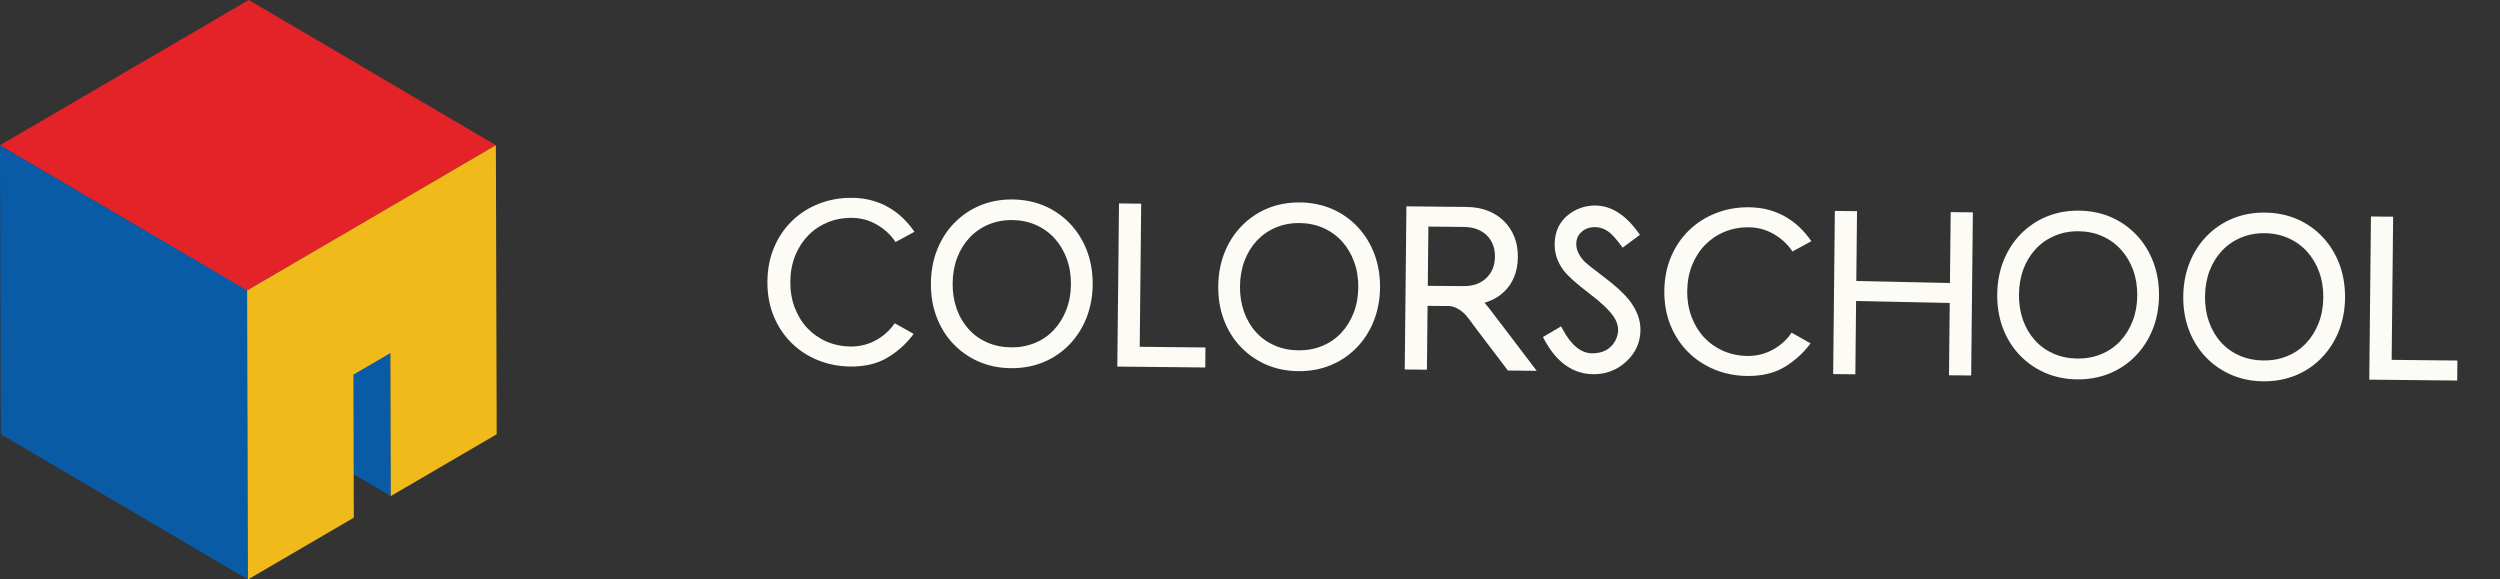 <?xml version="1.0" encoding="UTF-8"?> <svg xmlns="http://www.w3.org/2000/svg" width="151" height="35" viewBox="0 0 151 35" fill="none"><rect x="0" y="0" width="151" height="35" fill="#333333" stroke="none"/><path d="M23.604 29.961L8.678 21.189L8.653 12.55L23.58 21.321L23.604 29.961Z" fill="#095BA6"></path><path d="M14.975 35L0.049 26.229L0 8.771L14.927 17.543L14.975 35Z" fill="#095BA6"></path><path d="M14.927 17.543L0.001 8.772L15.025 0L29.951 8.772L14.927 17.543Z" fill="#E42328"></path><path d="M29.951 8.771L30 26.229L23.604 29.963L23.58 21.323L21.346 22.627L21.37 31.267L14.976 35L14.927 17.543L29.951 8.771Z" fill="#F0BA1B"></path><path d="M64.684 17.187C64.679 17.741 64.584 18.258 64.402 18.722C64.221 19.187 63.967 19.595 63.647 19.934C63.33 20.273 62.945 20.536 62.505 20.717C62.066 20.897 61.581 20.986 61.065 20.981C60.549 20.975 60.067 20.877 59.631 20.687C59.195 20.497 58.816 20.226 58.506 19.881C58.193 19.534 57.95 19.122 57.783 18.654C57.616 18.186 57.534 17.668 57.54 17.113C57.545 16.549 57.638 16.028 57.815 15.563C57.992 15.1 58.243 14.692 58.563 14.352C58.882 14.013 59.266 13.747 59.706 13.562C60.145 13.377 60.629 13.286 61.145 13.291C61.66 13.297 62.143 13.398 62.578 13.592C63.014 13.786 63.393 14.059 63.705 14.405C64.018 14.753 64.263 15.166 64.434 15.633C64.606 16.102 64.69 16.625 64.684 17.187ZM64.65 13.53L64.63 13.509L64.63 13.509C64.2 13.057 63.688 12.698 63.109 12.445C62.519 12.188 61.863 12.055 61.158 12.048C60.462 12.04 59.808 12.161 59.213 12.405C58.62 12.65 58.094 13.004 57.65 13.457C57.206 13.911 56.856 14.452 56.61 15.068C56.363 15.681 56.234 16.365 56.227 17.1C56.219 17.835 56.334 18.521 56.568 19.14C56.802 19.76 57.141 20.307 57.575 20.765C58.009 21.222 58.527 21.584 59.115 21.841C59.704 22.097 60.355 22.231 61.052 22.238C61.758 22.245 62.417 22.125 63.011 21.881C63.604 21.637 64.13 21.283 64.574 20.829C65.017 20.377 65.368 19.834 65.615 19.219C65.861 18.605 65.99 17.927 65.998 17.201C66.005 16.466 65.89 15.78 65.657 15.161C65.423 14.541 65.084 13.992 64.65 13.53Z" fill="#FDFBF5"></path><path d="M54.005 19.571C53.727 19.975 53.351 20.308 52.887 20.56C52.424 20.811 51.916 20.935 51.377 20.93C50.854 20.924 50.363 20.823 49.918 20.628C49.473 20.433 49.084 20.159 48.76 19.814C48.435 19.469 48.179 19.051 47.999 18.574C47.818 18.096 47.73 17.567 47.735 17.005C47.741 16.434 47.84 15.906 48.031 15.436C48.222 14.967 48.487 14.557 48.818 14.218C49.149 13.88 49.544 13.614 49.992 13.429C50.441 13.244 50.934 13.153 51.457 13.158C51.997 13.164 52.503 13.301 52.959 13.566C53.418 13.832 53.788 14.171 54.057 14.571L54.09 14.62L55.232 13.999L55.191 13.94C54.998 13.663 54.774 13.403 54.527 13.165C54.279 12.927 53.997 12.714 53.69 12.535C53.382 12.355 53.04 12.212 52.673 12.11C52.305 12.007 51.9 11.953 51.47 11.949C50.767 11.941 50.098 12.059 49.481 12.298C48.867 12.535 48.322 12.88 47.86 13.323C47.4 13.764 47.031 14.302 46.764 14.921C46.498 15.542 46.359 16.238 46.352 16.991C46.344 17.745 46.468 18.444 46.721 19.069C46.974 19.693 47.332 20.238 47.784 20.69C48.234 21.141 48.773 21.497 49.383 21.748C49.994 22 50.661 22.131 51.364 22.138C52.238 22.147 52.99 21.968 53.598 21.605C54.204 21.244 54.723 20.78 55.14 20.227L55.184 20.167L54.039 19.522L54.005 19.571Z" fill="#FDFBF5"></path><path d="M96.922 16.764C96.032 16.091 95.798 15.891 95.738 15.831C95.381 15.47 95.202 15.1 95.206 14.729C95.209 14.426 95.322 14.178 95.541 13.992C95.75 13.809 96.017 13.717 96.335 13.72C96.656 13.723 96.952 13.832 97.216 14.044C97.403 14.196 97.635 14.458 97.905 14.822L98.008 14.958L99.05 14.186L98.953 14.048C98.185 12.974 97.317 12.424 96.372 12.415C95.929 12.41 95.512 12.51 95.132 12.71C94.325 13.139 93.91 13.828 93.901 14.758C93.895 15.302 94.069 15.82 94.417 16.298C94.668 16.643 95.188 17.115 95.962 17.7C96.693 18.254 97.195 18.729 97.456 19.109C97.643 19.381 97.737 19.659 97.734 19.936C97.731 20.181 97.664 20.414 97.533 20.631C97.248 21.108 96.784 21.347 96.155 21.34C95.49 21.333 94.89 20.839 94.374 19.869L94.29 19.712L93.193 20.355L93.27 20.5C94.007 21.882 95.002 22.589 96.228 22.602C96.987 22.61 97.653 22.359 98.206 21.856C98.781 21.337 99.077 20.691 99.084 19.935C99.091 19.306 98.85 18.683 98.368 18.083C98.047 17.69 97.561 17.247 96.922 16.764Z" fill="#FDFBF5"></path><path d="M140.327 17.98C140.322 18.534 140.227 19.05 140.045 19.515C139.864 19.979 139.61 20.387 139.29 20.727C138.972 21.066 138.588 21.329 138.148 21.509C137.708 21.69 137.224 21.779 136.708 21.773C136.192 21.768 135.71 21.669 135.274 21.48C134.838 21.29 134.46 21.019 134.149 20.674C133.836 20.328 133.593 19.915 133.426 19.447C133.259 18.979 133.177 18.46 133.183 17.906C133.188 17.343 133.281 16.822 133.458 16.356C133.635 15.893 133.886 15.485 134.206 15.145C134.525 14.806 134.909 14.54 135.349 14.355C135.788 14.171 136.272 14.079 136.788 14.085C137.303 14.09 137.786 14.191 138.221 14.386C138.657 14.579 139.036 14.852 139.348 15.198C139.66 15.544 139.906 15.957 140.077 16.426C140.249 16.895 140.333 17.418 140.327 17.98ZM140.292 14.322C139.858 13.86 139.34 13.495 138.752 13.238C138.164 12.982 137.507 12.848 136.801 12.841C136.103 12.833 135.448 12.953 134.856 13.197C134.263 13.442 133.737 13.796 133.293 14.249C132.849 14.704 132.499 15.246 132.253 15.861C132.006 16.475 131.877 17.159 131.869 17.892C131.861 18.627 131.976 19.313 132.21 19.933C132.444 20.552 132.783 21.098 133.218 21.557C133.652 22.015 134.171 22.377 134.758 22.634C135.347 22.89 135.998 23.024 136.695 23.031C137.401 23.038 138.06 22.918 138.654 22.674C139.247 22.43 139.773 22.076 140.217 21.622C140.66 21.17 141.011 20.627 141.258 20.012C141.504 19.398 141.633 18.719 141.641 17.994C141.648 17.259 141.533 16.573 141.3 15.954C141.066 15.334 140.727 14.785 140.292 14.322Z" fill="#FDFBF5"></path><path d="M129.091 17.863C129.085 18.418 128.99 18.934 128.809 19.398C128.628 19.861 128.374 20.269 128.054 20.61C127.736 20.949 127.351 21.212 126.911 21.392C126.472 21.573 125.987 21.662 125.472 21.656C124.956 21.651 124.473 21.552 124.038 21.363C123.602 21.173 123.223 20.902 122.912 20.557C122.6 20.21 122.356 19.798 122.189 19.33C122.022 18.862 121.94 18.343 121.946 17.789C121.952 17.225 122.044 16.704 122.221 16.239C122.398 15.775 122.65 15.368 122.969 15.027C123.288 14.688 123.673 14.423 124.112 14.238C124.551 14.053 125.036 13.962 125.551 13.967C126.067 13.973 126.549 14.074 126.985 14.268C127.42 14.462 127.799 14.735 128.111 15.081C128.424 15.428 128.67 15.841 128.841 16.308C129.012 16.777 129.097 17.3 129.091 17.863ZM129.056 14.205C128.621 13.742 128.103 13.378 127.515 13.12C126.927 12.864 126.271 12.731 125.564 12.723C124.867 12.716 124.212 12.836 123.619 13.08C123.026 13.325 122.501 13.68 122.057 14.132C121.613 14.587 121.263 15.128 121.016 15.743C120.77 16.358 120.64 17.042 120.633 17.775C120.625 18.51 120.74 19.195 120.974 19.816C121.208 20.436 121.547 20.983 121.982 21.44C122.416 21.899 122.935 22.261 123.522 22.517C124.11 22.773 124.762 22.907 125.459 22.914C126.165 22.921 126.824 22.801 127.417 22.557C128.01 22.313 128.536 21.959 128.98 21.505C129.424 21.052 129.774 20.511 130.021 19.895C130.268 19.28 130.397 18.601 130.404 17.876C130.412 17.143 130.297 16.456 130.063 15.837C129.829 15.217 129.49 14.668 129.056 14.205Z" fill="#FDFBF5"></path><path d="M144.456 21.735L144.546 13.089L143.205 13.076L143.104 22.93L148.415 22.985L148.427 21.776L144.456 21.735Z" fill="#FDFBF5"></path><path d="M117.777 17.093L112.121 16.973L112.164 12.754L110.825 12.74L110.723 22.594L112.063 22.608L112.108 18.181L117.764 18.301L117.719 22.666L119.059 22.68L119.161 12.826L117.821 12.812L117.777 17.093Z" fill="#FDFBF5"></path><path d="M108.179 20.141C107.901 20.545 107.525 20.878 107.061 21.131C106.599 21.381 106.091 21.505 105.551 21.499C105.026 21.494 104.535 21.392 104.092 21.198C103.648 21.004 103.258 20.729 102.933 20.385C102.609 20.039 102.353 19.621 102.173 19.145C101.992 18.666 101.903 18.138 101.909 17.576C101.915 17.004 102.014 16.476 102.205 16.006C102.396 15.537 102.66 15.127 102.991 14.789C103.323 14.451 103.718 14.184 104.166 14C104.615 13.814 105.108 13.723 105.631 13.728C106.171 13.734 106.676 13.871 107.133 14.136C107.592 14.403 107.961 14.741 108.231 15.141L108.264 15.19L109.406 14.569L109.364 14.51C109.171 14.233 108.948 13.973 108.701 13.736C108.455 13.498 108.174 13.287 107.864 13.105C107.556 12.925 107.214 12.782 106.847 12.68C106.478 12.578 106.074 12.524 105.644 12.519C104.939 12.512 104.27 12.629 103.655 12.869C103.041 13.106 102.496 13.451 102.034 13.893C101.573 14.335 101.205 14.873 100.938 15.492C100.672 16.113 100.533 16.808 100.525 17.561C100.518 18.315 100.642 19.014 100.895 19.639C101.148 20.263 101.506 20.808 101.958 21.26C102.408 21.711 102.946 22.067 103.557 22.319C104.168 22.57 104.834 22.701 105.538 22.709C106.411 22.718 107.162 22.538 107.772 22.176C108.377 21.815 108.895 21.351 109.314 20.797L109.358 20.738L108.213 20.093L108.179 20.141Z" fill="#FDFBF5"></path><path d="M90.295 15.506C90.29 16.038 90.113 16.473 89.769 16.798C89.425 17.124 88.966 17.286 88.403 17.281L86.238 17.264L86.275 13.685L88.44 13.708C88.46 13.708 88.479 13.709 88.499 13.71L88.54 13.712C89.058 13.736 89.481 13.905 89.797 14.211C90.133 14.541 90.3 14.976 90.295 15.506ZM90.413 19.239C90.144 18.869 89.894 18.548 89.666 18.285C89.796 18.248 89.924 18.202 90.046 18.15C90.36 18.014 90.64 17.826 90.88 17.591C91.121 17.355 91.316 17.061 91.458 16.716C91.599 16.372 91.674 15.973 91.679 15.527C91.683 15.073 91.61 14.658 91.461 14.29C91.312 13.924 91.097 13.603 90.821 13.336C90.546 13.07 90.218 12.864 89.843 12.722C89.468 12.579 89.05 12.505 88.598 12.5L84.948 12.462L84.846 22.316L86.186 22.33L86.225 18.474L87.277 18.484C87.333 18.485 87.383 18.485 87.431 18.484L87.518 18.483C87.862 18.506 88.198 18.685 88.518 19.014C88.577 19.077 88.748 19.289 89.228 19.945L91.058 22.354L91.078 22.38L92.817 22.398L90.798 19.74C90.659 19.568 90.533 19.404 90.413 19.239Z" fill="#FDFBF5"></path><path d="M68.928 12.301L67.588 12.287L67.486 22.141L72.797 22.196L72.81 20.987L68.839 20.946L68.928 12.301Z" fill="#FDFBF5"></path><path d="M82.04 17.367C82.035 17.92 81.94 18.437 81.758 18.902C81.576 19.367 81.322 19.775 81.003 20.114C80.685 20.453 80.301 20.716 79.861 20.896C79.421 21.077 78.937 21.166 78.421 21.16C77.905 21.155 77.423 21.056 76.987 20.867C76.551 20.677 76.172 20.406 75.862 20.061C75.549 19.715 75.306 19.302 75.139 18.834C74.972 18.365 74.89 17.847 74.895 17.293C74.901 16.73 74.994 16.209 75.171 15.743C75.347 15.279 75.599 14.871 75.919 14.531C76.238 14.192 76.622 13.927 77.062 13.742C77.501 13.557 77.985 13.466 78.501 13.471C79.016 13.477 79.499 13.578 79.934 13.773C80.37 13.966 80.749 14.239 81.061 14.585C81.373 14.932 81.618 15.345 81.79 15.812C81.962 16.282 82.046 16.805 82.04 17.367ZM82.006 13.71L81.986 13.689L81.986 13.689C81.556 13.237 81.044 12.878 80.465 12.624C79.874 12.368 79.218 12.235 78.514 12.227C77.818 12.22 77.164 12.34 76.569 12.584C75.976 12.83 75.45 13.184 75.006 13.637C74.562 14.091 74.212 14.632 73.966 15.247C73.719 15.862 73.59 16.546 73.582 17.279C73.574 18.014 73.689 18.7 73.923 19.32C74.157 19.939 74.496 20.485 74.931 20.944C75.365 21.402 75.884 21.764 76.471 22.021C77.059 22.277 77.711 22.41 78.408 22.418C79.114 22.425 79.773 22.305 80.367 22.061C80.96 21.817 81.486 21.462 81.93 21.009C82.373 20.556 82.724 20.014 82.971 19.399C83.217 18.785 83.346 18.106 83.354 17.38C83.361 16.646 83.246 15.959 83.013 15.341C82.778 14.721 82.44 14.172 82.006 13.71Z" fill="#FDFBF5"></path></svg> 